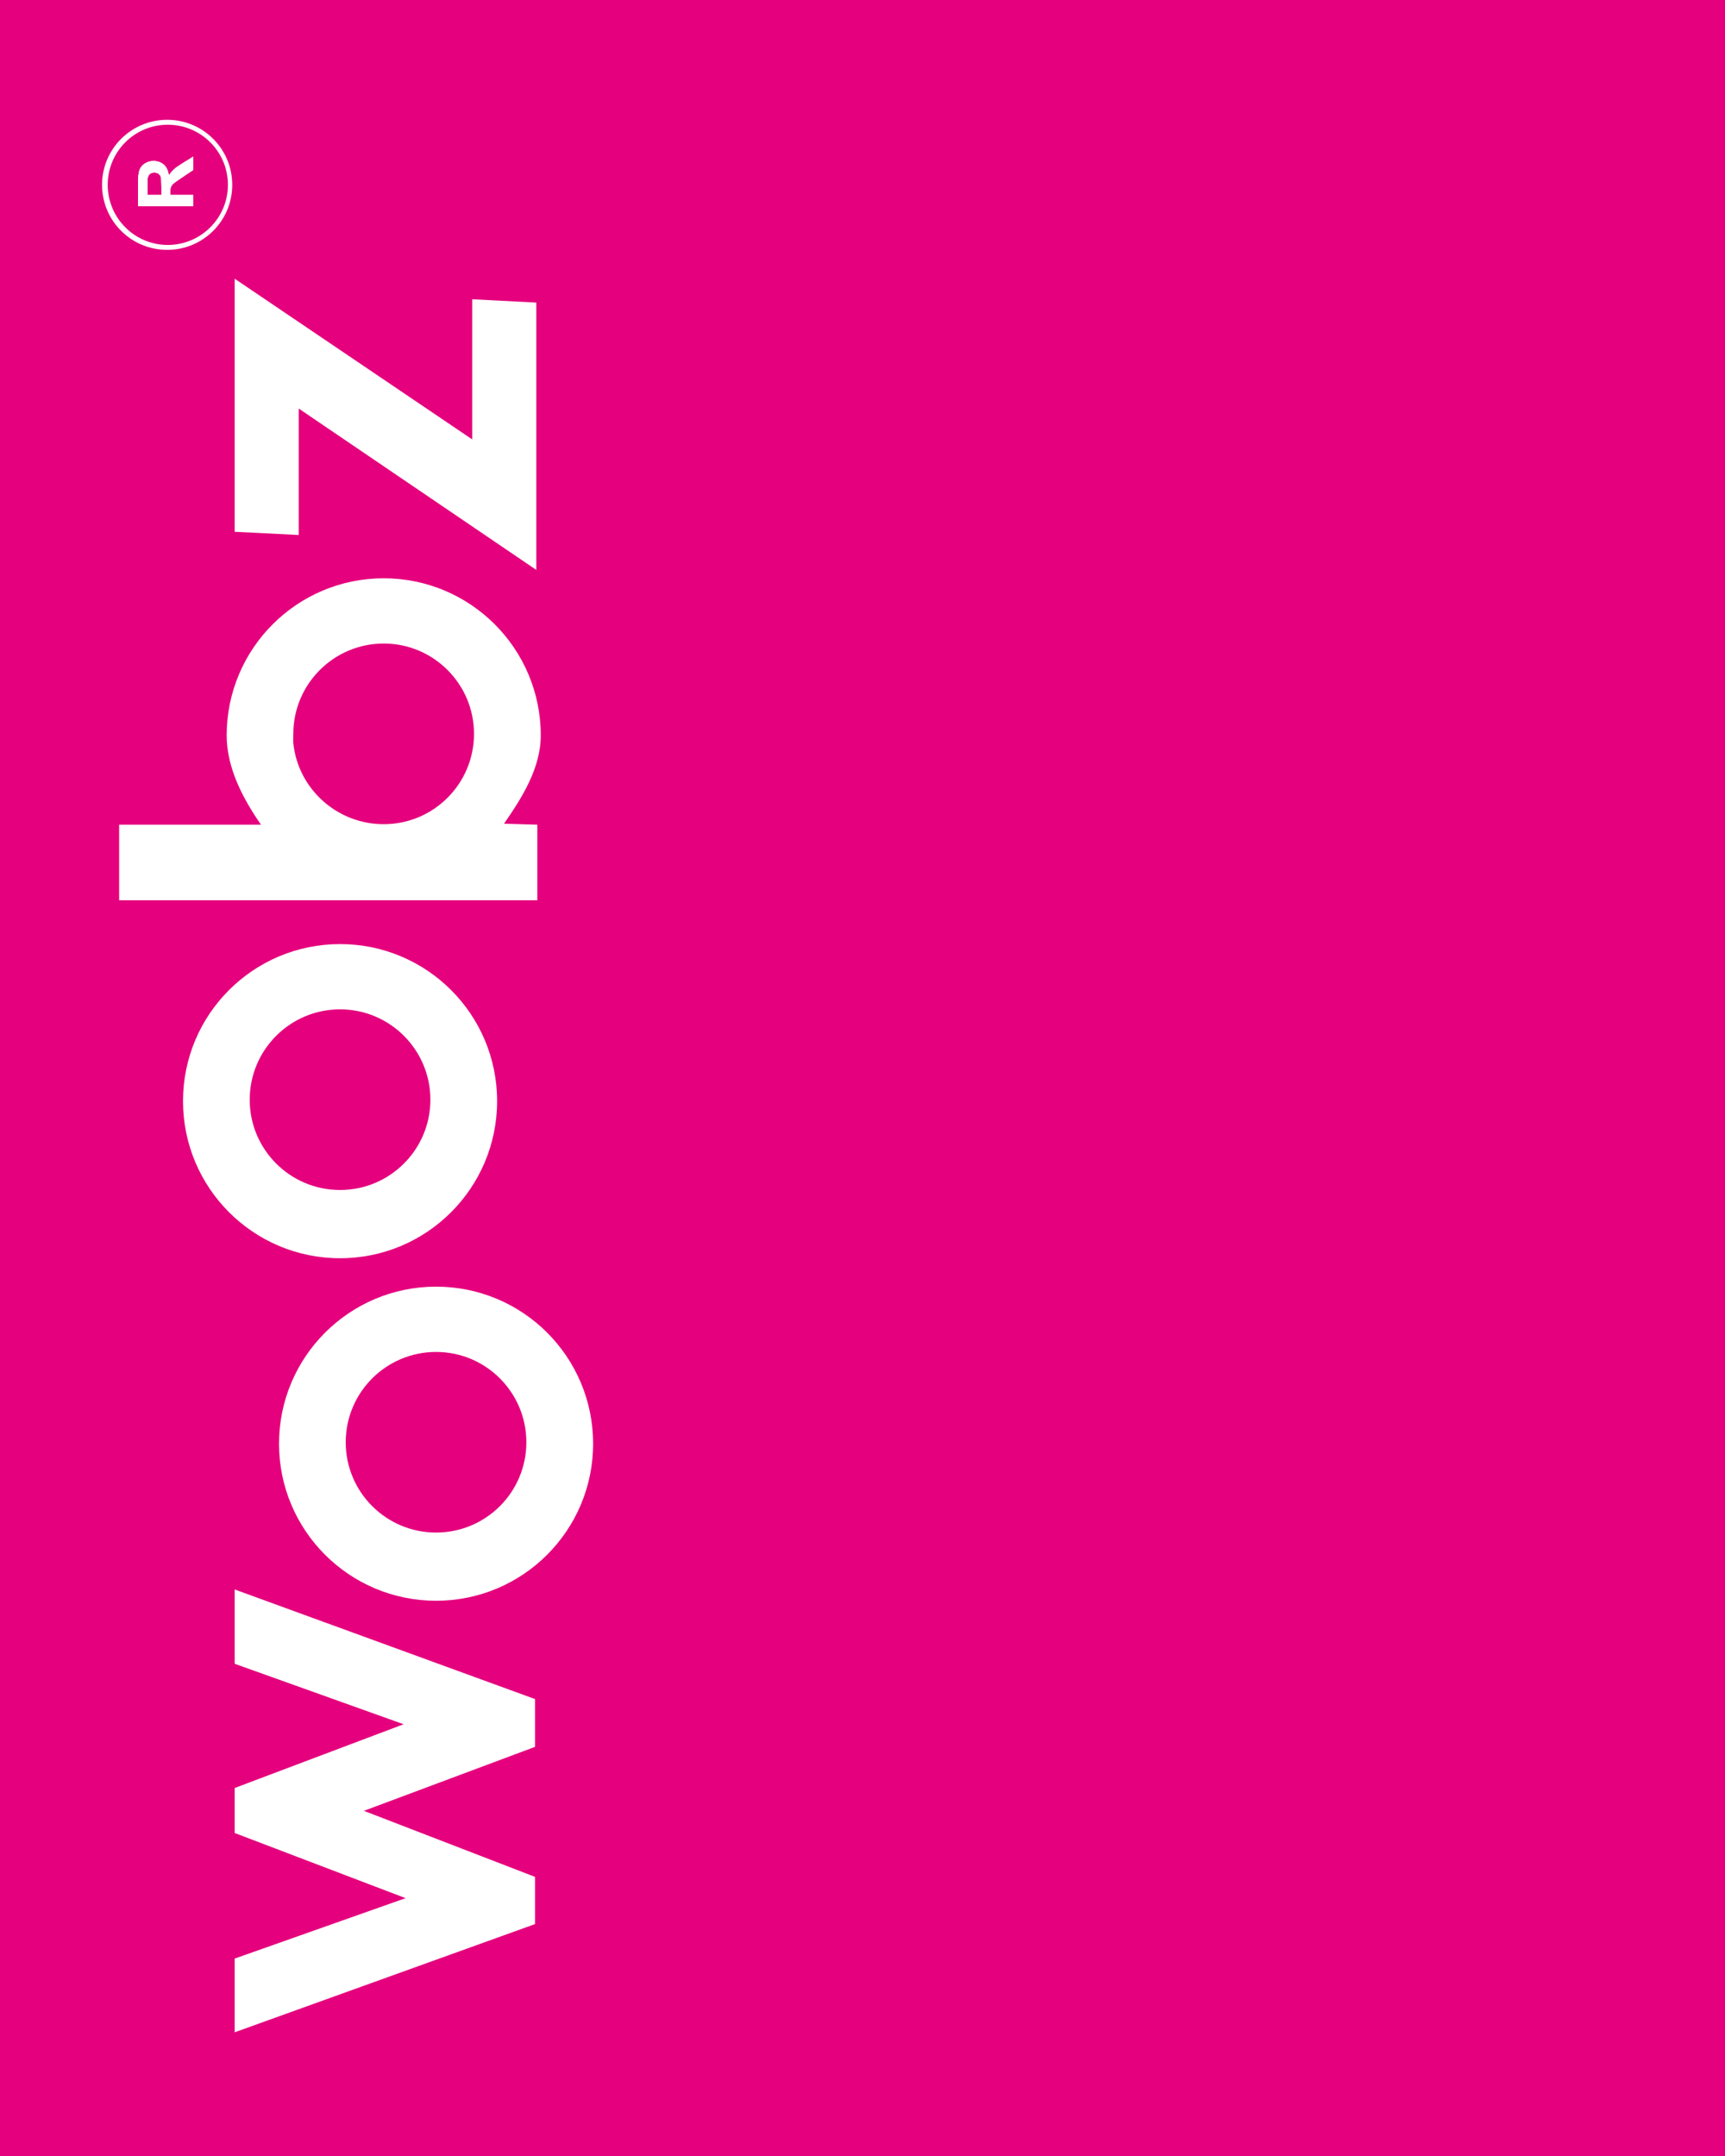 <?xml version="1.0" encoding="utf-8"?>
<!-- Generator: Adobe Illustrator 16.0.3, SVG Export Plug-In . SVG Version: 6.00 Build 0)  -->
<!DOCTYPE svg PUBLIC "-//W3C//DTD SVG 1.1//EN" "http://www.w3.org/Graphics/SVG/1.1/DTD/svg11.dtd">
<svg version="1.1" id="Ebene_1" xmlns:x="http://ns.adobe.com/Extensibility/1.0/" xmlns:i="http://ns.adobe.com/AdobeIllustrator/10.0/" xmlns:graph="http://ns.adobe.com/Graphs/1.0/"
	 xmlns="http://www.w3.org/2000/svg" xmlns:xlink="http://www.w3.org/1999/xlink" x="0px" y="0px" width="400px" height="500px"
	 viewBox="0 0 400 500" enable-background="new 0 0 400 500" xml:space="preserve">
<rect fill="#E5007D" width="400" height="500"/>
<g id="HATCH_1_">
	<polygon fill="#FFFFFF" points="54.413,471.313 54.413,454.219 94.049,440.203 54.413,425.093 54.413,414.658 93.588,399.871 
		54.413,385.846 54.413,368.612 124.065,394.033 124.065,405.116 84.382,419.951 124.065,435.271 124.065,446.217 	"/>
</g>
<g id="HATCH_2_">
	<path fill="#FFFFFF" d="M42.437,255.362c0,20.115,16.301,36.44,36.417,36.44c20.116,0,36.417-16.325,36.417-36.44
		c0-20.116-16.301-36.416-36.417-36.416C58.738,218.946,42.437,235.247,42.437,255.362z M57.904,255.026
		c0-11.554,9.381-20.947,20.949-20.947c11.567,0,20.948,9.393,20.948,20.947c0,11.567-9.381,20.948-20.948,20.948
		C67.285,275.975,57.904,266.594,57.904,255.026z"/>
</g>
<g id="HATCH_3_">
	<path fill="#FFFFFF" d="M64.702,334.817c0,20.103,16.3,36.415,36.417,36.415c20.127,0,36.416-16.313,36.416-36.415
		c0-20.128-16.289-36.428-36.416-36.428C81.001,298.39,64.702,314.715,64.702,334.817z M80.169,334.482
		c0-11.58,9.381-20.948,20.949-20.948c11.567,0,20.935,9.381,20.935,20.948c0,11.566-9.368,20.935-20.935,20.935
		C89.55,355.417,80.169,346.049,80.169,334.482z"/>
</g>
<g id="HATCH_4_">
	<path fill="#FFFFFF" d="M27.626,208.782H124.6v-17.531l-7.728-0.222c4.062-5.877,8.523-12.811,8.523-20.489
		c0-20.103-16.314-36.429-36.417-36.429c-20.115,0-36.417,16.326-36.417,36.429c0,7.678,3.889,14.835,7.952,20.711H27.626V208.782z
		 M68.019,172.354c-0.063-0.696,0-1.417,0-2.163c0-11.554,9.393-20.947,20.96-20.947c11.556,0,20.935,9.393,20.935,20.947
		c0,11.58-9.379,20.948-20.935,20.948C78.132,191.14,69.1,182.915,68.019,172.354z"/>
</g>
<g id="HATCH_8_">
	<polygon fill="#FFFFFF" points="54.413,123.327 54.413,64.634 109.504,101.906 109.504,69.405 124.364,70.174 124.364,132.173 
		69.273,94.75 69.273,124.072 	"/>
</g>
<g>
	<g>
		<defs>
			<path id="SVGID_1_" d="M44.81,47.81H32.024v-5.417c0-1.391,0.112-2.36,0.335-2.981c0.249-0.622,0.647-1.12,1.23-1.491
				c0.584-0.374,1.267-0.571,2.012-0.571c0.97,0,1.753,0.297,2.386,0.845c0.622,0.571,1.019,1.416,1.18,2.534
				c0.323-0.547,0.683-1.019,1.082-1.367c0.385-0.373,1.081-0.87,2.074-1.49l2.485-1.541v3.082l-2.783,1.864
				c-0.995,0.671-1.615,1.117-1.876,1.367c-0.261,0.223-0.435,0.497-0.534,0.769c-0.1,0.273-0.149,0.721-0.149,1.292v0.522h5.342
				V47.81L44.81,47.81z M37.43,45.226v-1.913c0-1.218-0.05-2.014-0.15-2.311c-0.111-0.324-0.285-0.547-0.546-0.722
				c-0.261-0.174-0.573-0.273-0.957-0.273c-0.435,0-0.783,0.125-1.044,0.348c-0.261,0.25-0.435,0.572-0.497,0.995
				c-0.025,0.198-0.049,0.82-0.049,1.864v2.012H37.43z"/>
		</defs>
		<use xlink:href="#SVGID_1_"  overflow="visible" fill="#FFFFFF"/>
		<clipPath id="SVGID_2_">
			<use xlink:href="#SVGID_1_"  overflow="visible"/>
		</clipPath>
		<g id="SPLINE_13_" clip-path="url(#SVGID_2_)">
			<path fill="#FFFFFF" d="M44.81,47.81H32.024v-5.417c0-1.391,0.112-2.36,0.335-2.981c0.236-0.622,0.647-1.12,1.23-1.491
				c0.584-0.374,1.255-0.571,2.025-0.571c0.957,0,1.74,0.297,2.373,0.845c0.622,0.571,1.006,1.416,1.18,2.534
				c0.323-0.547,0.683-1.019,1.069-1.392c0.384-0.348,1.093-0.845,2.086-1.465l2.485-1.541v3.082l-2.783,1.864
				c-0.995,0.671-1.615,1.117-1.876,1.367c-0.261,0.223-0.435,0.497-0.534,0.769c-0.1,0.273-0.149,0.721-0.149,1.292v0.522h5.342
				V47.81L44.81,47.81z"/>
		</g>
	</g>
	<g>
		<defs>
			<path id="SVGID_3_" d="M44.81,47.81H32.024v-5.417c0-1.391,0.112-2.36,0.335-2.981c0.249-0.622,0.647-1.12,1.23-1.491
				c0.584-0.374,1.267-0.571,2.012-0.571c0.97,0,1.753,0.297,2.386,0.845c0.622,0.571,1.019,1.416,1.18,2.534
				c0.323-0.547,0.683-1.019,1.082-1.367c0.385-0.373,1.081-0.87,2.074-1.49l2.485-1.541v3.082l-2.783,1.864
				c-0.995,0.671-1.615,1.117-1.876,1.367c-0.261,0.223-0.435,0.497-0.534,0.769c-0.1,0.273-0.149,0.721-0.149,1.292v0.522h5.342
				V47.81L44.81,47.81z M37.43,45.226v-1.913c0-1.218-0.05-2.014-0.15-2.311c-0.111-0.324-0.285-0.547-0.546-0.722
				c-0.261-0.174-0.573-0.273-0.957-0.273c-0.435,0-0.783,0.125-1.044,0.348c-0.261,0.25-0.435,0.572-0.497,0.995
				c-0.025,0.198-0.049,0.82-0.049,1.864v2.012H37.43z"/>
		</defs>
		<use xlink:href="#SVGID_3_"  overflow="visible" fill="#FFFFFF"/>
		<clipPath id="SVGID_4_">
			<use xlink:href="#SVGID_3_"  overflow="visible"/>
		</clipPath>
		<g id="SPLINE_14_" clip-path="url(#SVGID_4_)">
			<path fill="#FFFFFF" d="M37.43,45.226v-1.888c0-1.243-0.05-2.039-0.15-2.336c-0.111-0.324-0.285-0.547-0.546-0.722
				c-0.261-0.174-0.573-0.273-0.957-0.273c-0.435,0-0.783,0.125-1.044,0.348c-0.261,0.25-0.435,0.572-0.509,0.995
				c-0.013,0.198-0.037,0.82-0.037,1.864v2.012H37.43L37.43,45.226z"/>
		</g>
	</g>
</g>
<g id="HATCH_41_">
	<path fill="#FFFFFF" d="M38.771,27.782c8.337,0,15.083,6.758,15.083,15.083c0,8.349-6.747,15.083-15.083,15.083
		c-8.349,0-15.108-6.734-15.108-15.083C23.663,34.54,30.422,27.782,38.771,27.782z M24.98,42.865c0,7.703,6.225,13.94,13.927,13.94
		c7.691,0,13.941-6.237,13.941-13.94c0-7.704-6.25-13.941-13.941-13.941C31.205,28.924,24.98,35.162,24.98,42.865z"/>
</g>
</svg>
